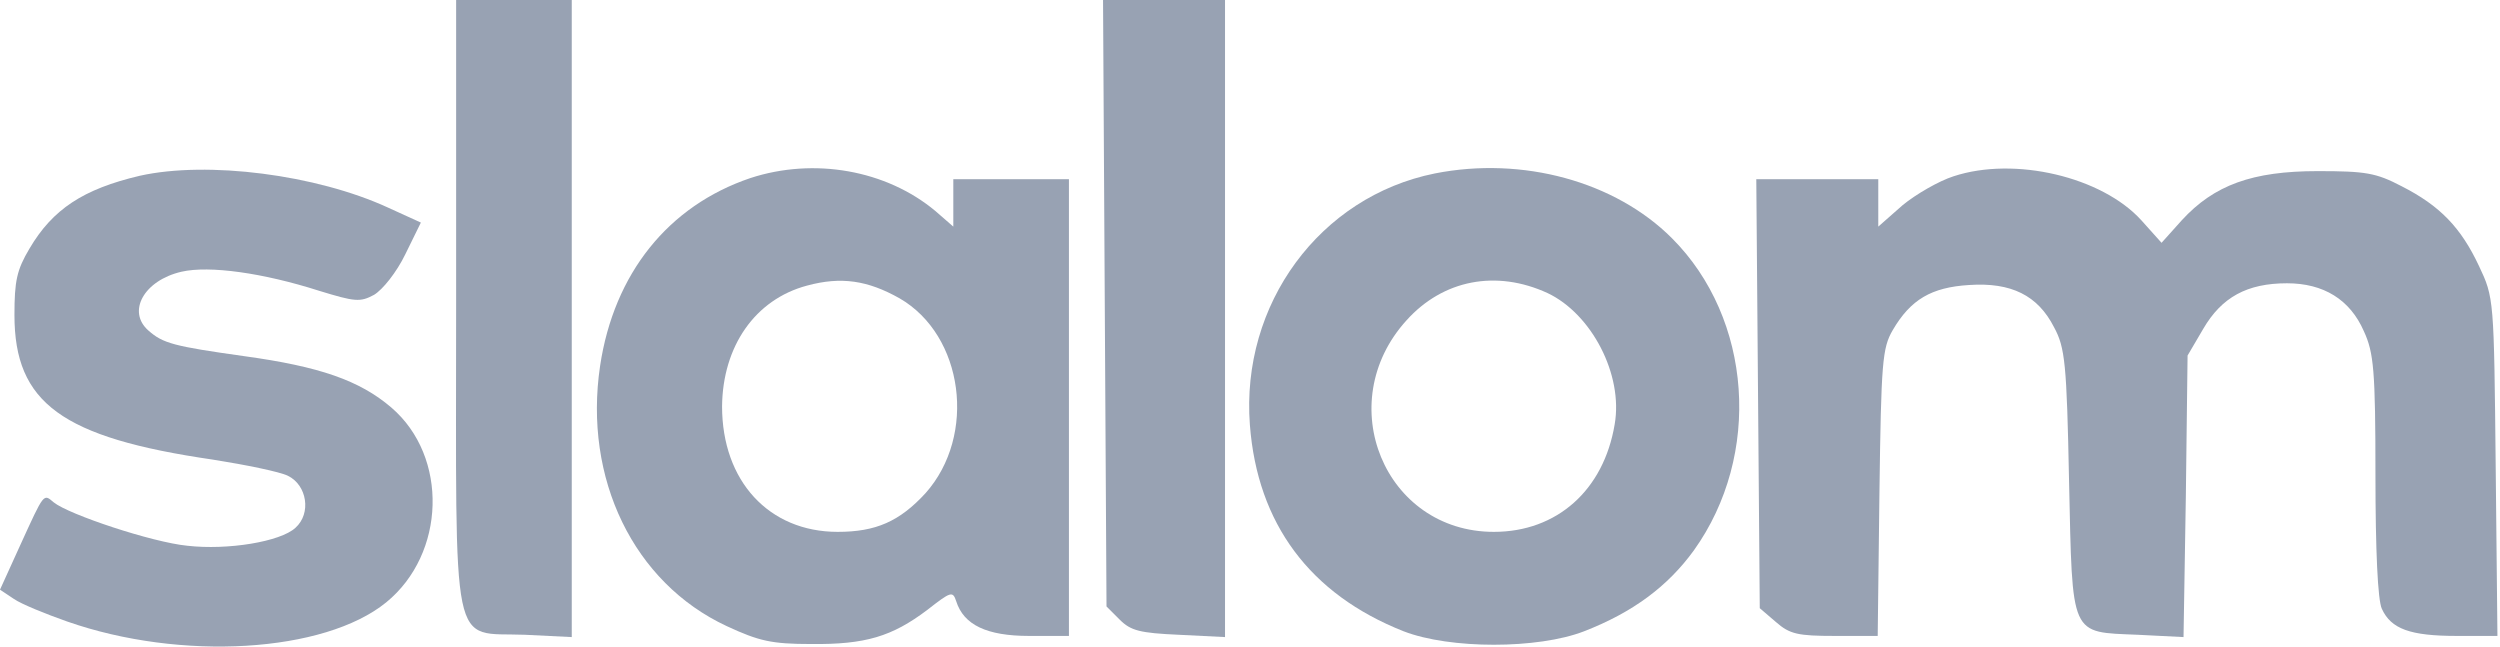 <svg width="232" height="60" viewBox="0 0 232 60" fill="none" xmlns="http://www.w3.org/2000/svg">
<path d="M42.329 28.112C42.329 61.321 41.739 58.638 48.713 58.907L53.059 59.121V29.561V4.59701e-06H47.694H42.329V28.112Z" fill="#98A2B3"/>
<path d="M102.523 28.166L102.684 56.278L103.918 57.512C104.937 58.531 105.796 58.746 109.39 58.907L113.682 59.121V29.561V4.59701e-06H108.049H102.362L102.523 28.166Z" fill="#98A2B3"/>
<path d="M12.983 16.309C7.725 17.543 4.882 19.421 2.736 23.069C1.556 25.054 1.341 26.073 1.341 29.239C1.341 37.393 5.74 40.612 19.743 42.651C22.801 43.134 25.966 43.778 26.717 44.153C28.488 45.012 28.917 47.64 27.415 48.982C26.02 50.269 21.138 51.074 17.382 50.645C14.11 50.323 6.384 47.748 4.989 46.621C4.024 45.816 4.131 45.655 1.878 50.591L0 54.722L1.288 55.58C1.985 56.063 4.238 56.975 6.223 57.673C16.792 61.374 30.097 60.57 35.837 55.902C41.363 51.396 41.632 42.383 36.32 37.823C33.37 35.301 29.668 34.014 22.64 33.048C16.148 32.136 15.129 31.868 13.788 30.687C11.749 28.917 13.359 26.02 16.846 25.215C19.421 24.625 24.41 25.322 29.614 26.985C32.941 28.005 33.423 28.058 34.711 27.361C35.516 26.878 36.803 25.269 37.608 23.606L39.056 20.655L35.998 19.26C29.346 16.202 19.26 14.915 12.983 16.309Z" fill="#98A2B3"/>
<path d="M69.637 16.524C62.019 19.099 56.975 25.376 55.688 33.96C54.132 44.421 58.8 54.078 67.437 58.102C70.441 59.497 71.622 59.765 75.27 59.765C80.313 59.819 82.781 59.068 86.053 56.6C88.253 54.883 88.414 54.829 88.736 55.795C89.433 57.995 91.579 59.014 95.495 59.014H99.197V37.823V16.631H93.832H88.467V18.831V21.03L86.804 19.582C82.244 15.773 75.538 14.593 69.637 16.524ZM83.478 27.683C89.433 31.116 90.667 40.398 85.892 45.763C83.478 48.392 81.278 49.357 77.738 49.357C71.353 49.357 67.008 44.636 67.008 37.715C67.061 32.136 70.066 27.79 74.894 26.503C78.059 25.644 80.527 26.02 83.478 27.683Z" fill="#98A2B3"/>
<path d="M133.158 16.095C122.481 18.241 115.132 28.22 115.99 39.432C116.687 48.606 121.569 55.151 130.261 58.585C134.552 60.248 142.707 60.248 146.999 58.585C151.559 56.814 154.778 54.4 157.192 51.074C163.523 42.222 162.611 29.561 155.154 22.104C149.896 16.846 141.312 14.485 133.158 16.095ZM143.619 27.2C147.696 29.131 150.647 34.765 149.842 39.379C148.823 45.495 144.478 49.357 138.63 49.357C128.49 49.357 123.554 37.394 130.529 29.722C133.909 25.966 138.844 25 143.619 27.2Z" fill="#98A2B3"/>
<path d="M181.279 16.363C179.937 16.792 177.792 18.026 176.558 19.045L174.304 21.03V18.831V16.631H168.671H162.984L163.145 36.535L163.306 56.439L164.808 57.726C166.096 58.853 166.847 59.014 170.281 59.014H174.251L174.412 45.709C174.573 33.584 174.68 32.297 175.646 30.634C177.309 27.79 179.24 26.664 182.727 26.449C186.644 26.181 189.111 27.415 190.614 30.365C191.633 32.243 191.794 33.692 192.008 44.636C192.33 59.228 192.062 58.638 198.393 58.907L202.631 59.121L202.846 46.084L203.007 32.994L204.455 30.526C206.172 27.576 208.532 26.288 212.234 26.288C215.614 26.288 218.082 27.79 219.369 30.741C220.282 32.726 220.442 34.335 220.442 44.099C220.442 51.074 220.657 55.688 221.033 56.492C221.891 58.37 223.661 59.014 228.007 59.014H231.762L231.601 43.348C231.441 27.683 231.441 27.629 230.046 24.678C228.383 21.138 226.451 19.099 222.857 17.275C220.496 16.041 219.53 15.88 215.078 15.88C209.015 15.88 205.474 17.168 202.47 20.44L200.592 22.533L198.715 20.44C195.066 16.417 186.965 14.485 181.279 16.363Z" fill="#98A2B3"/>
</svg>
